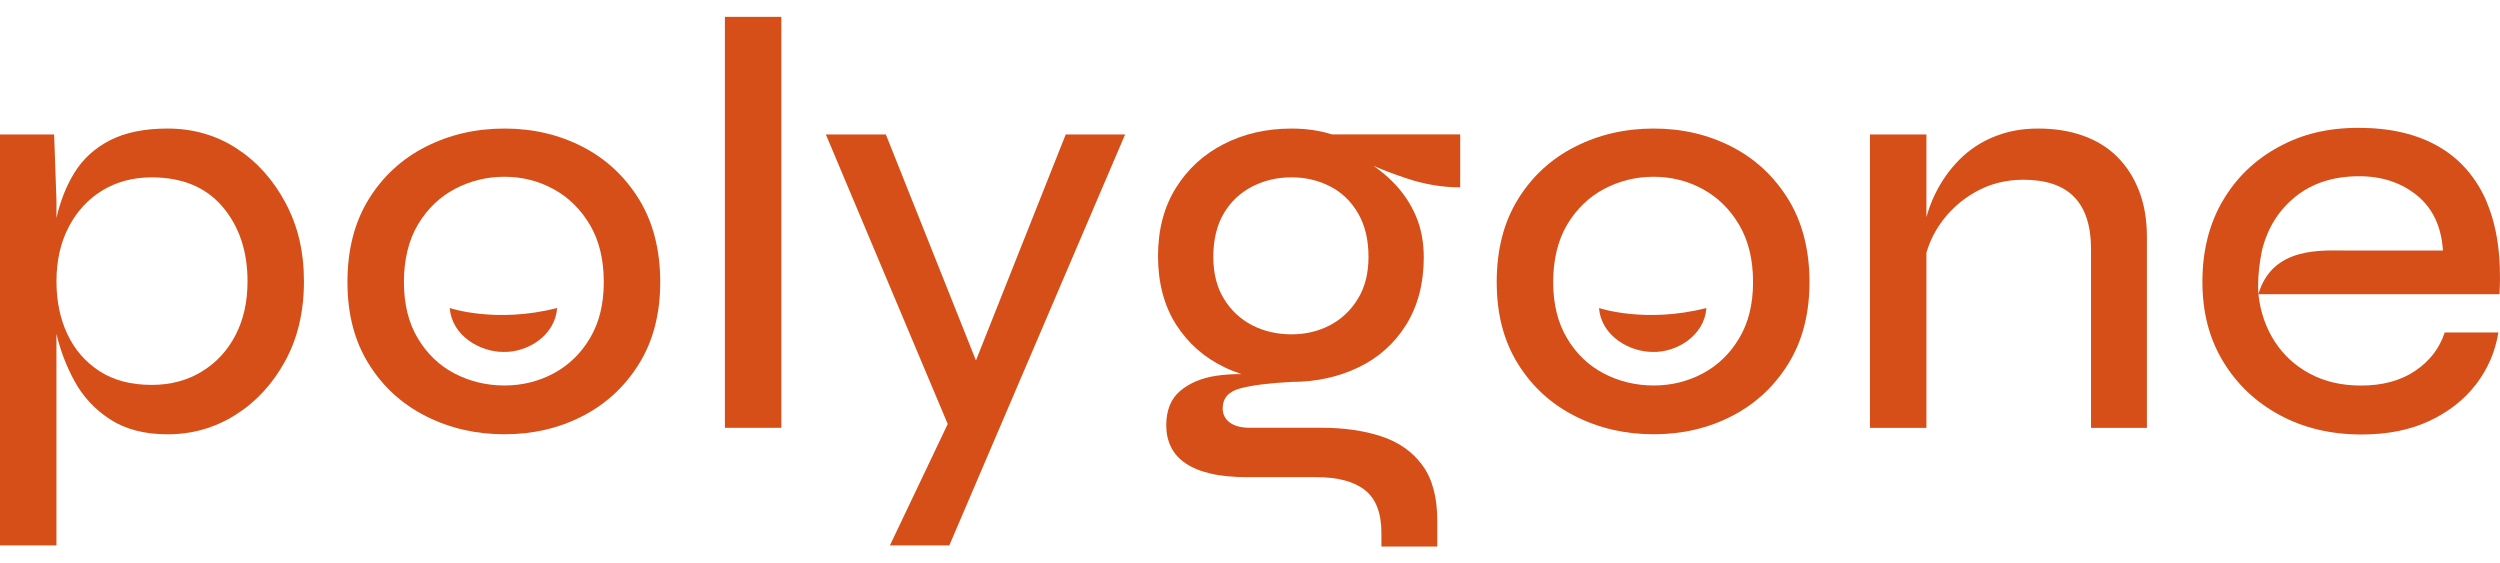 <svg xmlns="http://www.w3.org/2000/svg" width="142" height="32" viewBox="0 0 142 32" fill="none"><path d="M13.425 8.421C12.267 7.674 10.964 7.302 9.518 7.302C8.205 7.302 7.113 7.525 6.246 7.969C5.377 8.415 4.698 9.038 4.209 9.84C3.755 10.584 3.422 11.432 3.207 12.386V11.41L3.074 7.636H0V30.979H3.206V18.962C3.43 19.913 3.774 20.813 4.24 21.662C4.73 22.553 5.409 23.276 6.277 23.834C7.146 24.39 8.225 24.668 9.517 24.668C10.92 24.668 12.204 24.301 13.373 23.566C14.543 22.831 15.482 21.813 16.196 20.511C16.908 19.209 17.264 17.701 17.264 15.986C17.264 14.272 16.914 12.826 16.212 11.511C15.511 10.198 14.581 9.168 13.424 8.422L13.425 8.421ZM13.375 19.04C12.918 19.919 12.278 20.61 11.455 21.11C10.631 21.611 9.685 21.862 8.617 21.862C7.437 21.862 6.445 21.601 5.645 21.078C4.844 20.554 4.236 19.854 3.824 18.973C3.412 18.094 3.207 17.099 3.207 15.985C3.207 14.805 3.441 13.77 3.909 12.879C4.376 11.988 5.015 11.299 5.828 10.808C6.641 10.319 7.57 10.074 8.617 10.074C10.353 10.074 11.694 10.631 12.641 11.743C13.587 12.857 14.06 14.271 14.06 15.985C14.06 17.143 13.832 18.162 13.375 19.04Z" fill="#D64E18"></path><path d="M44.38 0.957H41.174V24.3H44.38V0.957Z" fill="#D64E18"></path><path d="M55.434 20.474L50.316 7.636H46.909L53.831 24.084L50.548 30.978H53.921L63.907 7.636H60.534L55.434 20.474Z" fill="#D64E18"></path><path d="M74.558 7.386C74.179 7.33 73.779 7.303 73.356 7.303C71.931 7.303 70.645 7.598 69.499 8.188C68.352 8.778 67.445 9.613 66.778 10.693C66.11 11.773 65.776 13.058 65.776 14.549C65.776 16.041 66.114 17.354 66.794 18.423C67.472 19.491 68.391 20.304 69.55 20.86C69.865 21.011 70.189 21.14 70.519 21.25C70.036 21.244 69.556 21.273 69.082 21.344C68.258 21.467 67.58 21.751 67.045 22.195C66.511 22.641 66.243 23.298 66.243 24.165C66.243 24.61 66.332 25.016 66.51 25.383C66.688 25.75 66.965 26.062 67.344 26.319C67.722 26.574 68.201 26.77 68.78 26.903C69.359 27.037 70.059 27.103 70.883 27.103H74.79C75.992 27.103 76.906 27.348 77.529 27.837C78.151 28.327 78.464 29.14 78.464 30.275V31.043H81.637V29.573C81.637 28.237 81.353 27.186 80.786 26.418C80.218 25.65 79.439 25.103 78.448 24.781C77.457 24.457 76.327 24.297 75.058 24.297H70.984C70.495 24.297 70.115 24.197 69.849 23.997C69.582 23.797 69.448 23.529 69.448 23.195C69.448 22.615 69.782 22.237 70.45 22.059C71.117 21.881 72.087 21.759 73.355 21.692C74.758 21.692 76.032 21.414 77.179 20.858C78.325 20.302 79.227 19.488 79.885 18.42C80.541 17.351 80.87 16.083 80.87 14.613C80.87 13.745 80.719 12.96 80.419 12.259C80.118 11.557 79.689 10.922 79.133 10.355C78.797 10.013 78.424 9.701 78.015 9.42C78.589 9.67 79.222 9.909 79.917 10.139C80.93 10.474 81.938 10.641 82.939 10.641V7.635H75.659C75.303 7.523 74.936 7.441 74.557 7.385L74.558 7.386ZM77.147 12.128C77.535 12.808 77.731 13.626 77.731 14.582C77.731 15.538 77.531 16.313 77.13 16.969C76.729 17.626 76.2 18.128 75.544 18.472C74.887 18.817 74.158 18.99 73.356 18.99C72.554 18.99 71.786 18.817 71.118 18.472C70.451 18.126 69.917 17.626 69.516 16.969C69.115 16.313 68.915 15.517 68.915 14.582C68.915 13.647 69.115 12.779 69.516 12.11C69.917 11.443 70.456 10.936 71.135 10.591C71.813 10.245 72.554 10.072 73.355 10.072C74.156 10.072 74.891 10.245 75.559 10.591C76.226 10.936 76.755 11.448 77.145 12.127L77.147 12.128Z" fill="#D64E18"></path><path d="M120.242 8.888C119.707 8.365 119.062 7.969 118.304 7.703C117.547 7.435 116.702 7.302 115.766 7.302C114.831 7.302 114.052 7.453 113.295 7.753C112.537 8.054 111.875 8.487 111.307 9.056C110.739 9.624 110.271 10.286 109.904 11.043C109.704 11.455 109.544 11.886 109.42 12.338V7.638H106.214V24.301H109.42V14.358C109.586 13.788 109.836 13.255 110.172 12.763C110.695 11.995 111.368 11.378 112.192 10.91C113.016 10.442 113.928 10.209 114.93 10.209C116.22 10.209 117.184 10.537 117.819 11.194C118.454 11.851 118.771 12.836 118.771 14.15V24.301H121.944V13.448C121.944 12.469 121.793 11.595 121.493 10.827C121.192 10.059 120.775 9.413 120.24 8.89L120.242 8.888Z" fill="#D64E18"></path><path d="M141.259 11.499C140.667 10.104 139.756 9.049 138.529 8.334C137.301 7.62 135.782 7.262 133.973 7.262C132.163 7.262 130.724 7.631 129.385 8.368C128.045 9.105 126.995 10.126 126.236 11.432C125.476 12.739 125.097 14.263 125.097 16.004C125.097 17.746 125.487 19.232 126.269 20.526C127.05 21.821 128.122 22.837 129.484 23.574C130.846 24.311 132.397 24.679 134.139 24.679C135.612 24.679 136.896 24.422 137.99 23.908C139.083 23.394 139.967 22.702 140.636 21.832C141.306 20.961 141.73 19.979 141.908 18.885H138.86C138.569 19.778 138.012 20.504 137.185 21.063C136.359 21.622 135.332 21.9 134.103 21.9C133.009 21.9 132.044 21.677 131.206 21.23C130.369 20.784 129.699 20.17 129.197 19.388C128.694 18.606 128.388 17.713 128.277 16.708C128.277 16.708 128.176 15.697 128.478 14.23C128.79 12.957 129.427 11.935 130.387 11.166C131.346 10.395 132.552 10.01 134.004 10.01C135.298 10.01 136.393 10.373 137.286 11.099C138.179 11.825 138.67 12.869 138.76 14.231H133.346C131.897 14.231 129.075 13.981 128.275 16.71H141.974C142.085 14.634 141.844 12.898 141.253 11.501L141.259 11.499Z" fill="#D64E18"></path><path d="M33.093 8.338C31.757 7.649 30.276 7.302 28.652 7.302C27.027 7.302 25.535 7.647 24.176 8.338C22.818 9.028 21.739 10.024 20.937 11.326C20.135 12.628 19.735 14.193 19.735 16.018C19.735 17.842 20.136 19.369 20.937 20.659C21.737 21.951 22.818 22.942 24.176 23.631C25.535 24.32 27.026 24.666 28.652 24.666C30.278 24.666 31.757 24.32 33.093 23.631C34.43 22.942 35.498 21.951 36.299 20.659C37.1 19.367 37.501 17.82 37.501 16.018C37.501 14.215 37.1 12.628 36.299 11.326C35.497 10.024 34.428 9.027 33.093 8.338ZM33.511 19.207C32.987 20.087 32.297 20.754 31.44 21.211C30.582 21.668 29.654 21.896 28.652 21.896C27.65 21.896 26.682 21.668 25.813 21.211C24.945 20.756 24.248 20.087 23.726 19.207C23.203 18.328 22.942 17.264 22.942 16.018C22.942 14.771 23.208 13.636 23.744 12.745C24.278 11.855 24.98 11.182 25.847 10.725C26.716 10.27 27.65 10.04 28.652 10.04C29.654 10.04 30.582 10.274 31.44 10.741C32.297 11.209 32.987 11.889 33.511 12.778C34.034 13.668 34.295 14.748 34.295 16.018C34.295 17.288 34.033 18.328 33.511 19.207Z" fill="#D64E18"></path><path d="M31.642 17.495C31.531 19.089 29.92 20.03 28.594 19.989C27.277 19.993 25.666 19.085 25.546 17.495C25.546 17.495 28.169 18.387 31.642 17.495Z" fill="#D64E18"></path><path d="M98.371 8.338C97.035 7.649 95.554 7.302 93.93 7.302C92.305 7.302 90.812 7.647 89.454 8.338C88.096 9.028 87.017 10.024 86.215 11.326C85.412 12.628 85.013 14.193 85.013 16.018C85.013 17.842 85.414 19.369 86.215 20.659C87.015 21.951 88.096 22.942 89.454 23.631C90.812 24.32 92.304 24.666 93.93 24.666C95.556 24.666 97.035 24.32 98.371 23.631C99.708 22.942 100.776 21.951 101.577 20.659C102.378 19.367 102.779 17.82 102.779 16.018C102.779 14.215 102.378 12.628 101.577 11.326C100.775 10.024 99.706 9.027 98.371 8.338ZM98.789 19.207C98.265 20.087 97.575 20.754 96.718 21.211C95.86 21.668 94.932 21.896 93.93 21.896C92.928 21.896 91.96 21.668 91.091 21.211C90.222 20.756 89.526 20.087 89.004 19.207C88.481 18.328 88.22 17.264 88.22 16.018C88.22 14.771 88.486 13.636 89.022 12.745C89.556 11.855 90.258 11.182 91.125 10.725C91.994 10.27 92.928 10.04 93.93 10.04C94.932 10.04 95.86 10.274 96.718 10.741C97.575 11.209 98.265 11.889 98.789 12.778C99.312 13.668 99.573 14.748 99.573 16.018C99.573 17.288 99.311 18.328 98.789 19.207Z" fill="#D64E18"></path><path d="M96.922 17.495C96.811 19.089 95.2 20.03 93.874 19.989C92.557 19.993 90.946 19.085 90.826 17.495C90.826 17.495 93.449 18.387 96.922 17.495Z" fill="#D64E18"></path></svg>